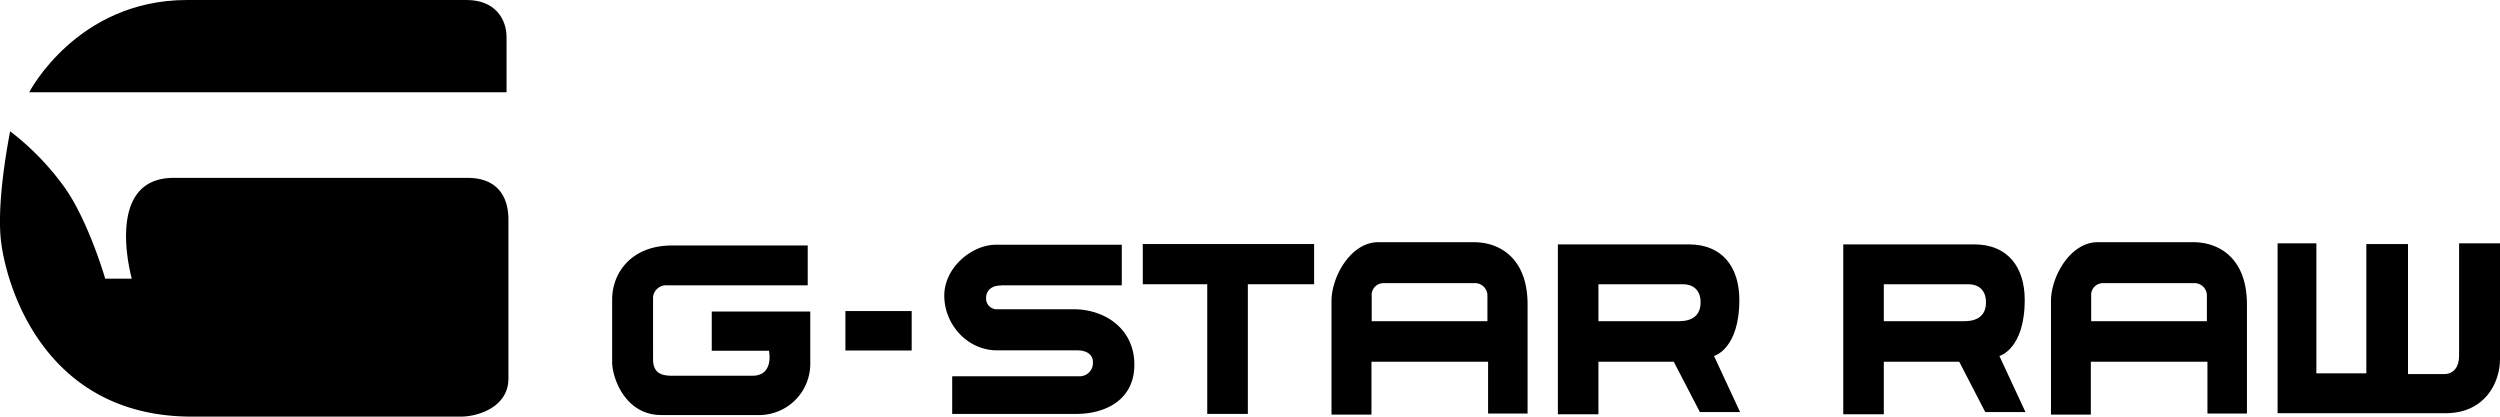 <svg xmlns="http://www.w3.org/2000/svg" id="Layer_1" data-name="Layer 1" viewBox="0 0 638 106.32"><defs><style>.cls-1{fill-rule:evenodd;}</style></defs><title>G-Star RAW Logo Vector</title><path class="cls-1" d="M188.45,470.39H310.27V456.31c0-4.61-2.92-9.47-10.19-9.47H228.74c-28.15,0-40.29,23.55-40.29,23.55Z" transform="translate(-181 -446.84)"></path><path class="cls-1" d="M183.6,480.34s-3.4,16.5-2.43,27.18,10.2,45.64,48.78,45.64h68.67c4.37,0,12.13-2.43,12.13-9.71V502.91c0-6.55-3.4-10.68-10.43-10.68h-75c-18,0-10.68,25.73-10.68,25.73h-6.79s-4.13-14.32-10.2-23.06a68,68,0,0,0-14.07-14.56Z" transform="translate(-181 -446.84)"></path><path class="cls-1" d="M351.18,519.65h35.95V509.49H352.47c-10.35,0-15.25,7-15.25,13.77v16c0,3.88,3.23,13.5,12.57,13.5h24.5a13.09,13.09,0,0,0,13.49-13.41v-13H362.64v10h14.6s1.39,6.38-4.25,6.38H352.56c-2.77,0-4.9-.65-4.9-4.25V522.71a3.33,3.33,0,0,1,3.52-3.06Z" transform="translate(-181 -446.84)"></path><polygon class="cls-1" points="215.75 79.38 232.66 79.38 232.66 89.45 215.75 89.45 215.75 79.38 215.75 79.38"></polygon><polygon class="cls-1" points="335.36 62.28 291.64 62.28 291.64 72.54 308.09 72.54 308.09 105.63 318.45 105.63 318.45 72.54 335.36 72.54 335.36 62.28 335.36 62.28"></polygon><path class="cls-1" d="M436.5,519.65h30.78V509.3H435.11c-6,0-13.13,5.73-13.13,13s5.83,13.95,13.5,13.95h20.43c2.59,0,4,1.21,4,3a3.38,3.38,0,0,1-3.6,3.61H424v9.61h31.7c7.31,0,14.79-3.51,14.79-12.57s-7.39-14.14-15.53-14.14H435.66a2.74,2.74,0,0,1-3-3c0-1.21.83-3.06,3.79-3.06Z" transform="translate(-181 -446.84)"></path><path class="cls-1" d="M557.13,508.65H532.72c-7,0-11.92,8.79-11.92,15v29H531v-13.5h29.76v13.22h10.08V524.55c0-11.92-7.21-15.9-13.68-15.9Zm3.42,20.16H531.06v-6.47a3,3,0,0,1,3-3.24h23.11a3.18,3.18,0,0,1,3.42,3v6.66Z" transform="translate(-181 -446.84)"></path><path class="cls-1" d="M618.41,537.68s6.47-1.66,6.47-14.33c0-8.32-4.34-14.14-12.85-14.14H578.57v43.35h10.35v-13.4h19.23L614.81,552h10.26l-6.66-14.33Zm-9-8.87H588.92v-9.43h21.64c2.21,0,4.43,1.2,4.43,4.62s-2.22,4.81-5.55,4.81Z" transform="translate(-181 -446.84)"></path><path class="cls-1" d="M691.24,537.68s6.47-1.66,6.47-14.33c0-8.32-4.34-14.14-12.85-14.14H651.4v43.35h10.35v-13.4H681L687.64,552H697.9l-6.66-14.33Zm-9-8.87H661.75v-9.43h21.63c2.22,0,4.44,1.2,4.44,4.62s-2.22,4.81-5.55,4.81Z" transform="translate(-181 -446.84)"></path><path class="cls-1" d="M808.56,537.68V508.93H819v29.58c0,6-3.88,13.78-13.87,13.78H762.24V508.93h9.9v33.19h12.75v-33h10.63V542.3h9.25c2.49,0,3.79-1.94,3.79-4.62Z" transform="translate(-181 -446.84)"></path><path class="cls-1" d="M740.74,508.65H716.33c-7,0-11.92,8.79-11.92,15v29h10.17v-13.5h29.76v13.22h10.08V524.55c0-11.92-7.21-15.9-13.68-15.9Zm3.42,20.16H714.67v-6.47a3,3,0,0,1,3-3.24h23.11a3.18,3.18,0,0,1,3.42,3v6.66Z" transform="translate(-181 -446.84)"></path></svg>